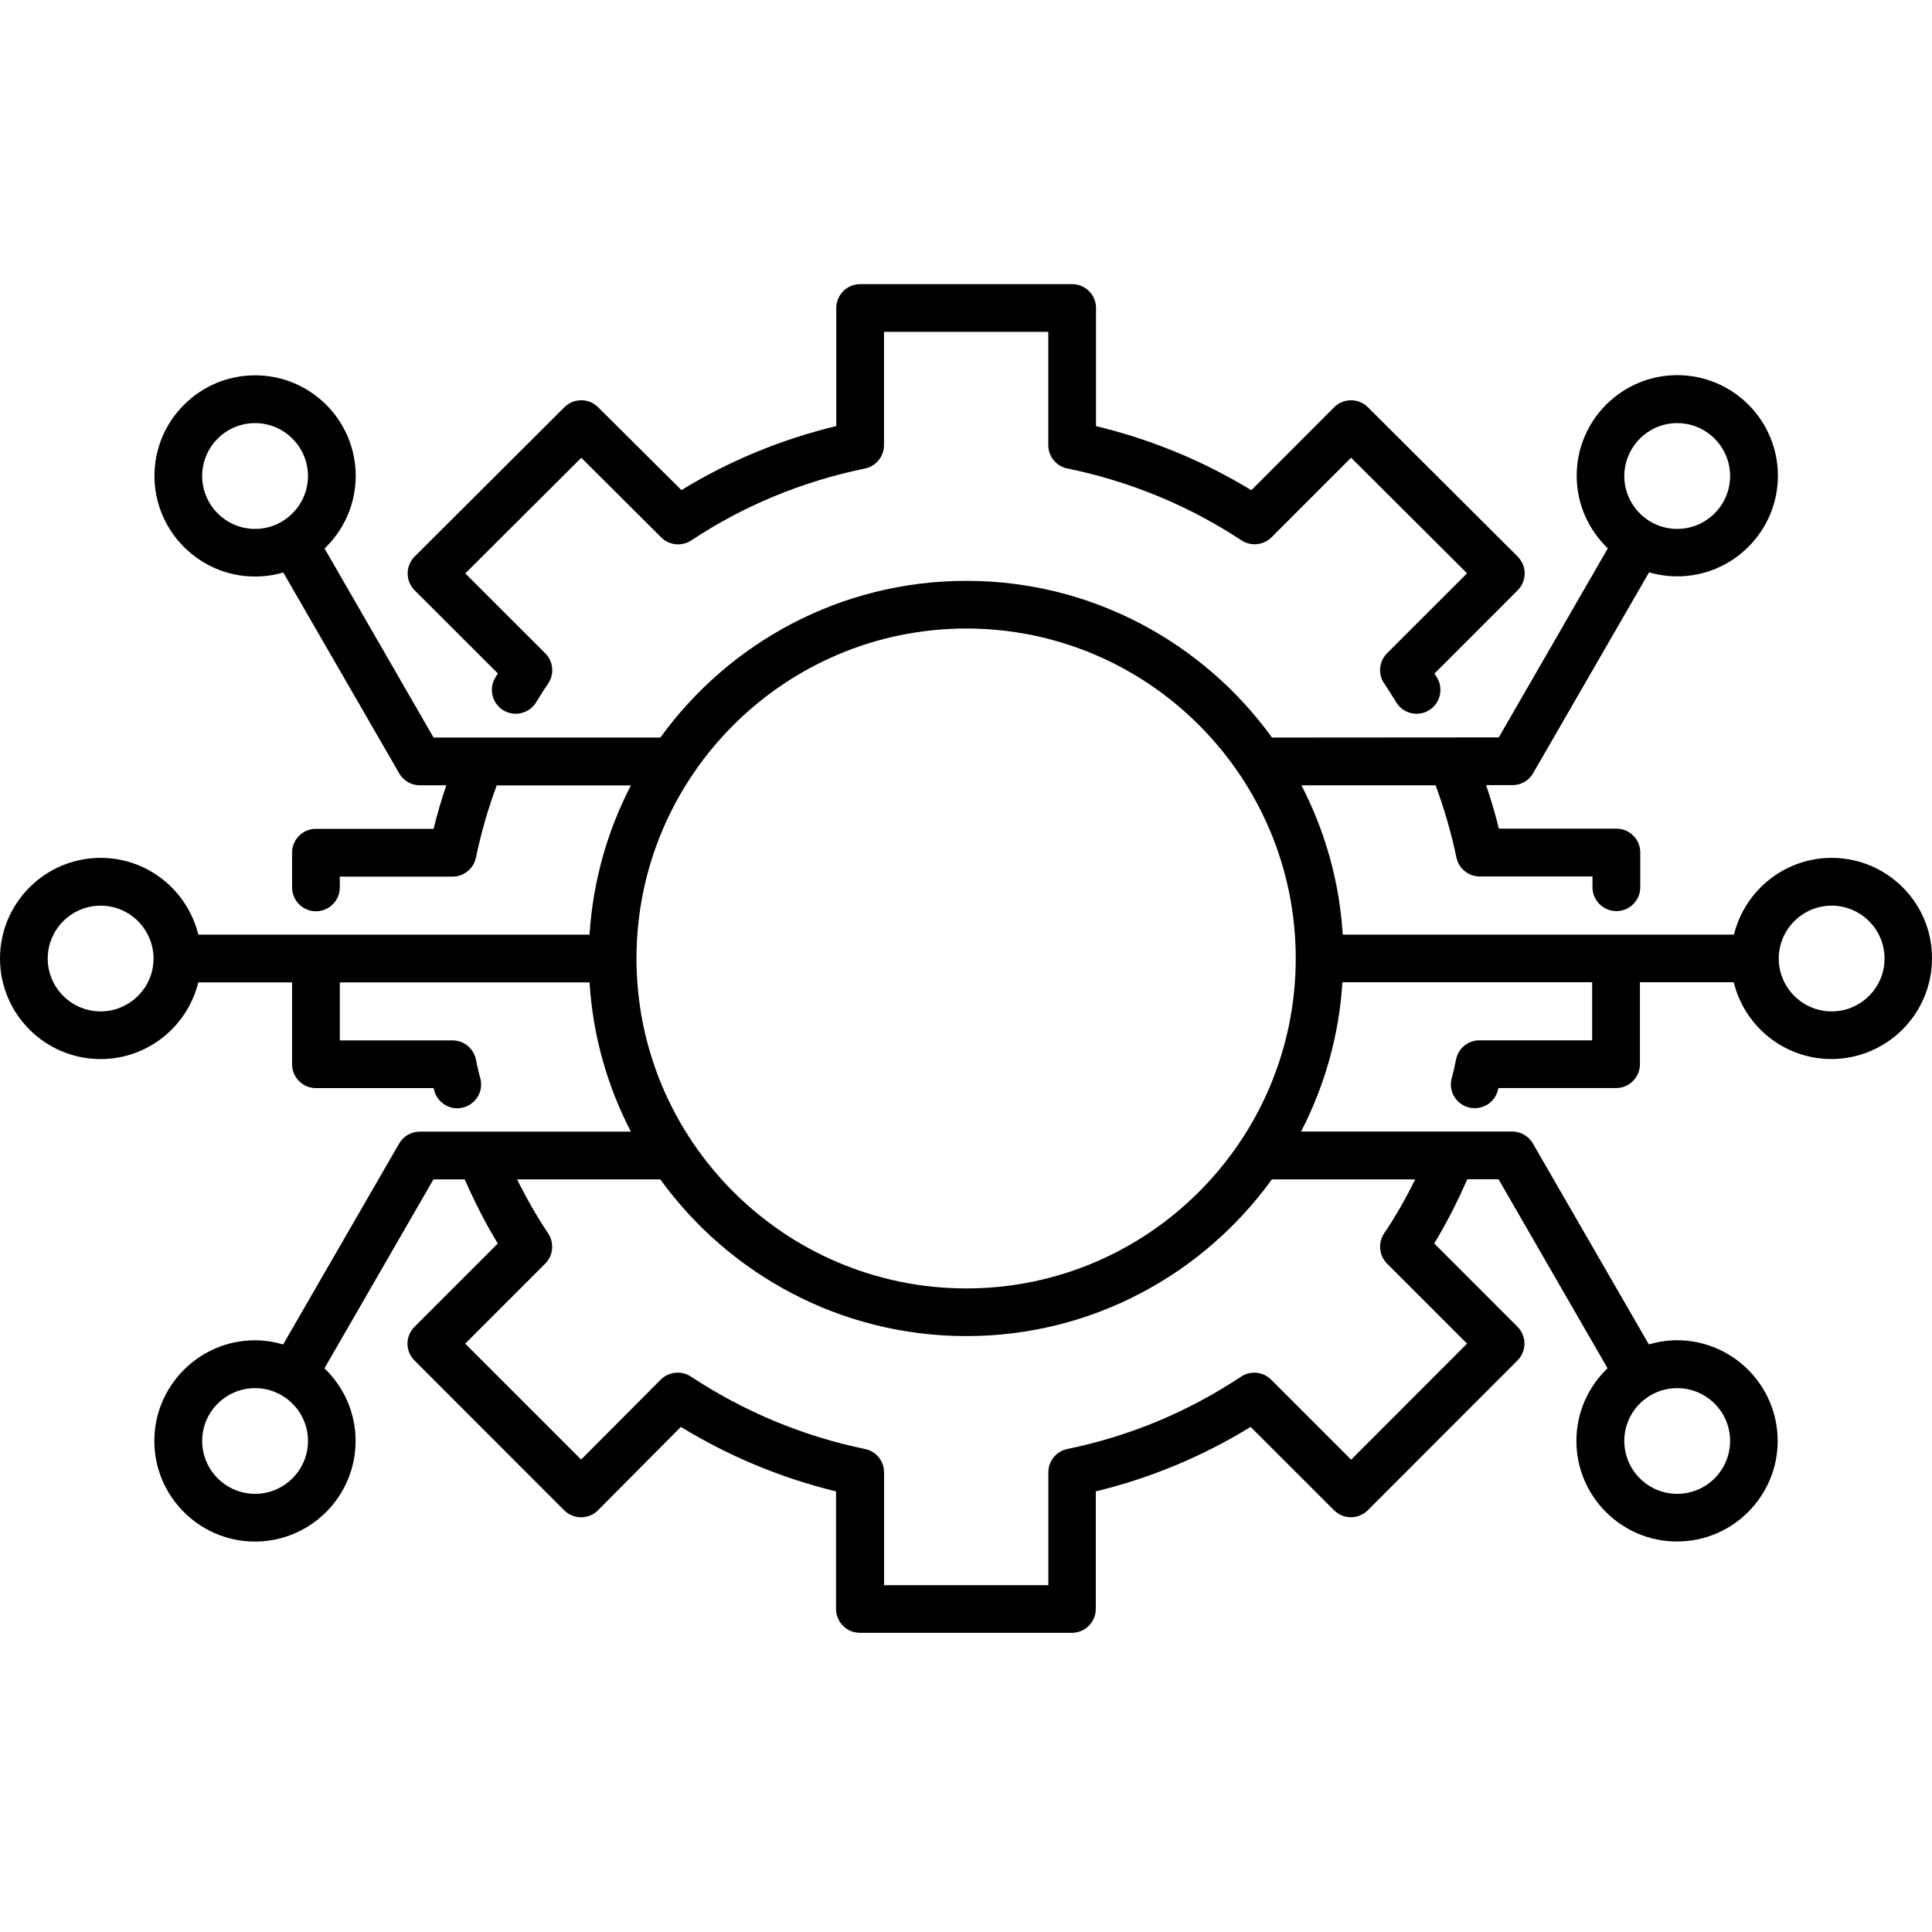 <svg width="34" height="34" viewBox="0 0 34 34" fill="none" xmlns="http://www.w3.org/2000/svg">
<path d="M8.762 11.852L8.723 11.914C8.598 12.109 8.654 12.368 8.848 12.494C9.043 12.62 9.304 12.563 9.429 12.368L9.505 12.247C9.548 12.177 9.59 12.109 9.64 12.039C9.759 11.872 9.742 11.643 9.596 11.498L8.188 10.091L10.23 8.056L11.637 9.458C11.779 9.599 11.999 9.62 12.166 9.51C13.087 8.899 14.116 8.473 15.222 8.245C15.418 8.205 15.557 8.032 15.557 7.834V5.84H18.448V7.833C18.448 8.032 18.588 8.205 18.783 8.244C19.887 8.472 20.918 8.896 21.849 9.51C22.015 9.618 22.236 9.596 22.377 9.455L23.777 8.055L25.818 10.089L24.41 11.496C24.264 11.643 24.246 11.87 24.366 12.037C24.415 12.109 24.458 12.176 24.501 12.247L24.577 12.368C24.657 12.493 24.791 12.561 24.93 12.561C25.007 12.561 25.086 12.541 25.156 12.494C25.351 12.369 25.408 12.109 25.283 11.915L25.244 11.854L26.708 10.389C26.787 10.309 26.832 10.204 26.832 10.092C26.832 9.98 26.787 9.875 26.708 9.794L24.073 7.167C23.908 7.003 23.643 7.003 23.479 7.167L22.021 8.627C21.175 8.111 20.259 7.733 19.288 7.499V5.42C19.288 5.189 19.101 5 18.868 5H15.137C14.907 5 14.717 5.189 14.717 5.42V7.498C13.746 7.733 12.832 8.11 11.992 8.625L10.525 7.166C10.361 7.003 10.096 7.003 9.932 7.167L7.297 9.794C7.219 9.873 7.174 9.98 7.174 10.092C7.174 10.204 7.219 10.311 7.297 10.389L8.762 11.852Z" fill="black"/>
<path d="M32.234 15.097C31.403 15.097 30.704 15.675 30.515 16.448H23.63C23.572 15.505 23.314 14.616 22.903 13.82H25.265C25.417 14.238 25.542 14.662 25.63 15.089C25.67 15.284 25.842 15.424 26.041 15.424H28.025V15.614C28.025 15.844 28.214 16.034 28.447 16.034C28.677 16.034 28.866 15.846 28.866 15.614V15.003C28.866 14.772 28.679 14.583 28.447 14.583H26.378C26.314 14.325 26.239 14.071 26.153 13.817H26.618C26.768 13.817 26.907 13.737 26.981 13.606L29.021 10.072C29.178 10.118 29.345 10.143 29.517 10.143C30.494 10.143 31.288 9.348 31.288 8.372C31.288 7.395 30.493 6.602 29.517 6.602C28.542 6.602 27.747 7.395 27.747 8.372C27.747 8.874 27.958 9.327 28.295 9.65L26.376 12.977L22.385 12.98C21.178 11.311 19.217 10.222 17.007 10.222C14.792 10.222 12.829 11.311 11.621 12.98H8.445H8.442H7.63L5.712 9.653C6.048 9.33 6.26 8.879 6.26 8.375C6.26 7.398 5.466 6.605 4.489 6.605C3.514 6.605 2.718 7.398 2.718 8.375C2.718 9.351 3.514 10.146 4.489 10.146C4.66 10.146 4.827 10.121 4.985 10.075L7.025 13.609C7.1 13.739 7.238 13.82 7.389 13.82H7.854C7.769 14.071 7.694 14.327 7.63 14.586H5.56C5.328 14.586 5.14 14.774 5.14 15.006V15.617C5.14 15.847 5.328 16.037 5.56 16.037C5.792 16.037 5.98 15.849 5.98 15.617V15.427H7.964C8.162 15.427 8.335 15.289 8.375 15.094C8.466 14.659 8.589 14.233 8.741 13.822H11.103C10.691 14.617 10.434 15.506 10.375 16.449L3.49 16.448C3.3 15.673 2.603 15.097 1.771 15.097C0.794 15.097 0 15.892 0 16.868C0 17.845 0.795 18.638 1.771 18.638C2.602 18.638 3.299 18.062 3.49 17.288H5.14V18.729C5.14 18.96 5.327 19.149 5.56 19.149H7.63C7.634 19.166 7.639 19.183 7.643 19.198C7.697 19.383 7.864 19.504 8.047 19.504C8.086 19.504 8.123 19.499 8.162 19.487C8.385 19.423 8.515 19.191 8.451 18.969C8.421 18.865 8.398 18.759 8.376 18.647C8.336 18.451 8.165 18.309 7.965 18.309H5.98V17.288H10.375C10.433 18.23 10.689 19.118 11.103 19.915H8.456H8.455H7.387C7.237 19.915 7.098 19.995 7.024 20.125L4.983 23.66C4.825 23.614 4.66 23.587 4.487 23.587C3.512 23.587 2.716 24.383 2.716 25.358C2.716 26.335 3.512 27.129 4.487 27.129C5.464 27.129 6.258 26.335 6.258 25.358C6.258 24.856 6.047 24.404 5.71 24.08L7.628 20.755H8.178C8.352 21.148 8.543 21.528 8.76 21.884L7.295 23.349C7.216 23.428 7.171 23.535 7.171 23.647C7.171 23.759 7.216 23.864 7.295 23.943L9.929 26.579C10.008 26.659 10.116 26.702 10.226 26.702C10.337 26.702 10.445 26.659 10.524 26.578L11.982 25.111C12.835 25.632 13.752 26.012 14.713 26.246V28.315C14.713 28.547 14.901 28.735 15.133 28.735H18.864C19.095 28.735 19.284 28.547 19.284 28.315V26.246C20.247 26.012 21.162 25.632 22.009 25.111L23.477 26.578C23.642 26.742 23.907 26.742 24.071 26.578L26.705 23.942C26.869 23.778 26.869 23.513 26.705 23.348L25.24 21.882C25.457 21.528 25.649 21.146 25.822 20.753H26.372L28.29 24.079C27.953 24.402 27.742 24.855 27.742 25.357C27.742 26.334 28.537 27.128 29.513 27.128C30.49 27.128 31.284 26.334 31.284 25.357C31.284 24.38 30.488 23.586 29.513 23.586C29.341 23.586 29.175 23.613 29.017 23.659L26.976 20.123C26.902 19.994 26.762 19.913 26.613 19.913H22.897C23.308 19.116 23.566 18.229 23.624 17.286H28.019V18.308H26.035C25.835 18.308 25.663 18.449 25.624 18.646C25.602 18.758 25.579 18.862 25.549 18.968C25.485 19.191 25.615 19.423 25.838 19.486C25.877 19.498 25.914 19.502 25.953 19.502C26.136 19.502 26.305 19.382 26.357 19.197C26.361 19.182 26.366 19.164 26.37 19.148H28.44C28.671 19.148 28.86 18.96 28.86 18.728V17.286H30.511C30.7 18.059 31.397 18.637 32.229 18.637C33.205 18.637 34 17.843 34 16.866C34.005 15.892 33.211 15.097 32.234 15.097H32.234ZM29.516 7.446C30.03 7.446 30.447 7.865 30.447 8.377C30.447 8.889 30.03 9.308 29.516 9.308C29.002 9.308 28.585 8.889 28.585 8.377C28.587 7.865 29.004 7.446 29.516 7.446ZM3.558 8.377C3.558 7.863 3.975 7.446 4.489 7.446C5.001 7.446 5.42 7.865 5.42 8.377C5.42 8.889 5.001 9.308 4.489 9.308C3.975 9.308 3.558 8.889 3.558 8.377ZM4.489 26.289C3.975 26.289 3.558 25.871 3.558 25.358C3.558 24.846 3.975 24.429 4.489 24.429C5.001 24.429 5.42 24.846 5.42 25.358C5.42 25.872 5.001 26.289 4.489 26.289ZM30.447 25.358C30.447 25.872 30.03 26.289 29.516 26.289C29.002 26.289 28.585 25.871 28.585 25.358C28.585 24.846 29.002 24.429 29.516 24.429C30.03 24.429 30.447 24.846 30.447 25.358ZM17.007 11.061C20.203 11.061 22.803 13.665 22.803 16.867C22.803 20.068 20.203 22.674 17.007 22.674C13.806 22.674 11.201 20.069 11.201 16.867C11.201 13.667 13.805 11.061 17.007 11.061ZM1.771 17.799C1.257 17.799 0.84 17.381 0.84 16.869C0.84 16.357 1.257 15.938 1.771 15.938C2.283 15.938 2.702 16.357 2.702 16.869C2.702 17.381 2.283 17.799 1.771 17.799ZM24.905 20.755C24.741 21.088 24.559 21.409 24.358 21.706C24.247 21.873 24.269 22.095 24.41 22.238L25.818 23.646L23.778 25.688L22.37 24.28C22.23 24.139 22.008 24.116 21.84 24.227C20.906 24.848 19.878 25.275 18.784 25.5C18.589 25.54 18.449 25.711 18.449 25.911V27.896H15.558V25.911C15.558 25.711 15.418 25.54 15.223 25.5C14.133 25.275 13.101 24.846 12.158 24.225C11.991 24.116 11.769 24.139 11.627 24.28L10.227 25.686L8.187 23.646L9.595 22.238C9.736 22.095 9.758 21.873 9.647 21.706C9.447 21.409 9.265 21.088 9.1 20.755H11.62C12.829 22.424 14.792 23.513 17.006 23.513C19.217 23.513 21.177 22.424 22.383 20.755L24.905 20.755ZM32.234 17.799C31.722 17.799 31.303 17.381 31.303 16.869C31.303 16.357 31.722 15.938 32.234 15.938C32.748 15.938 33.165 16.357 33.165 16.869C33.165 17.381 32.748 17.799 32.234 17.799Z" fill="black"/>
</svg>
